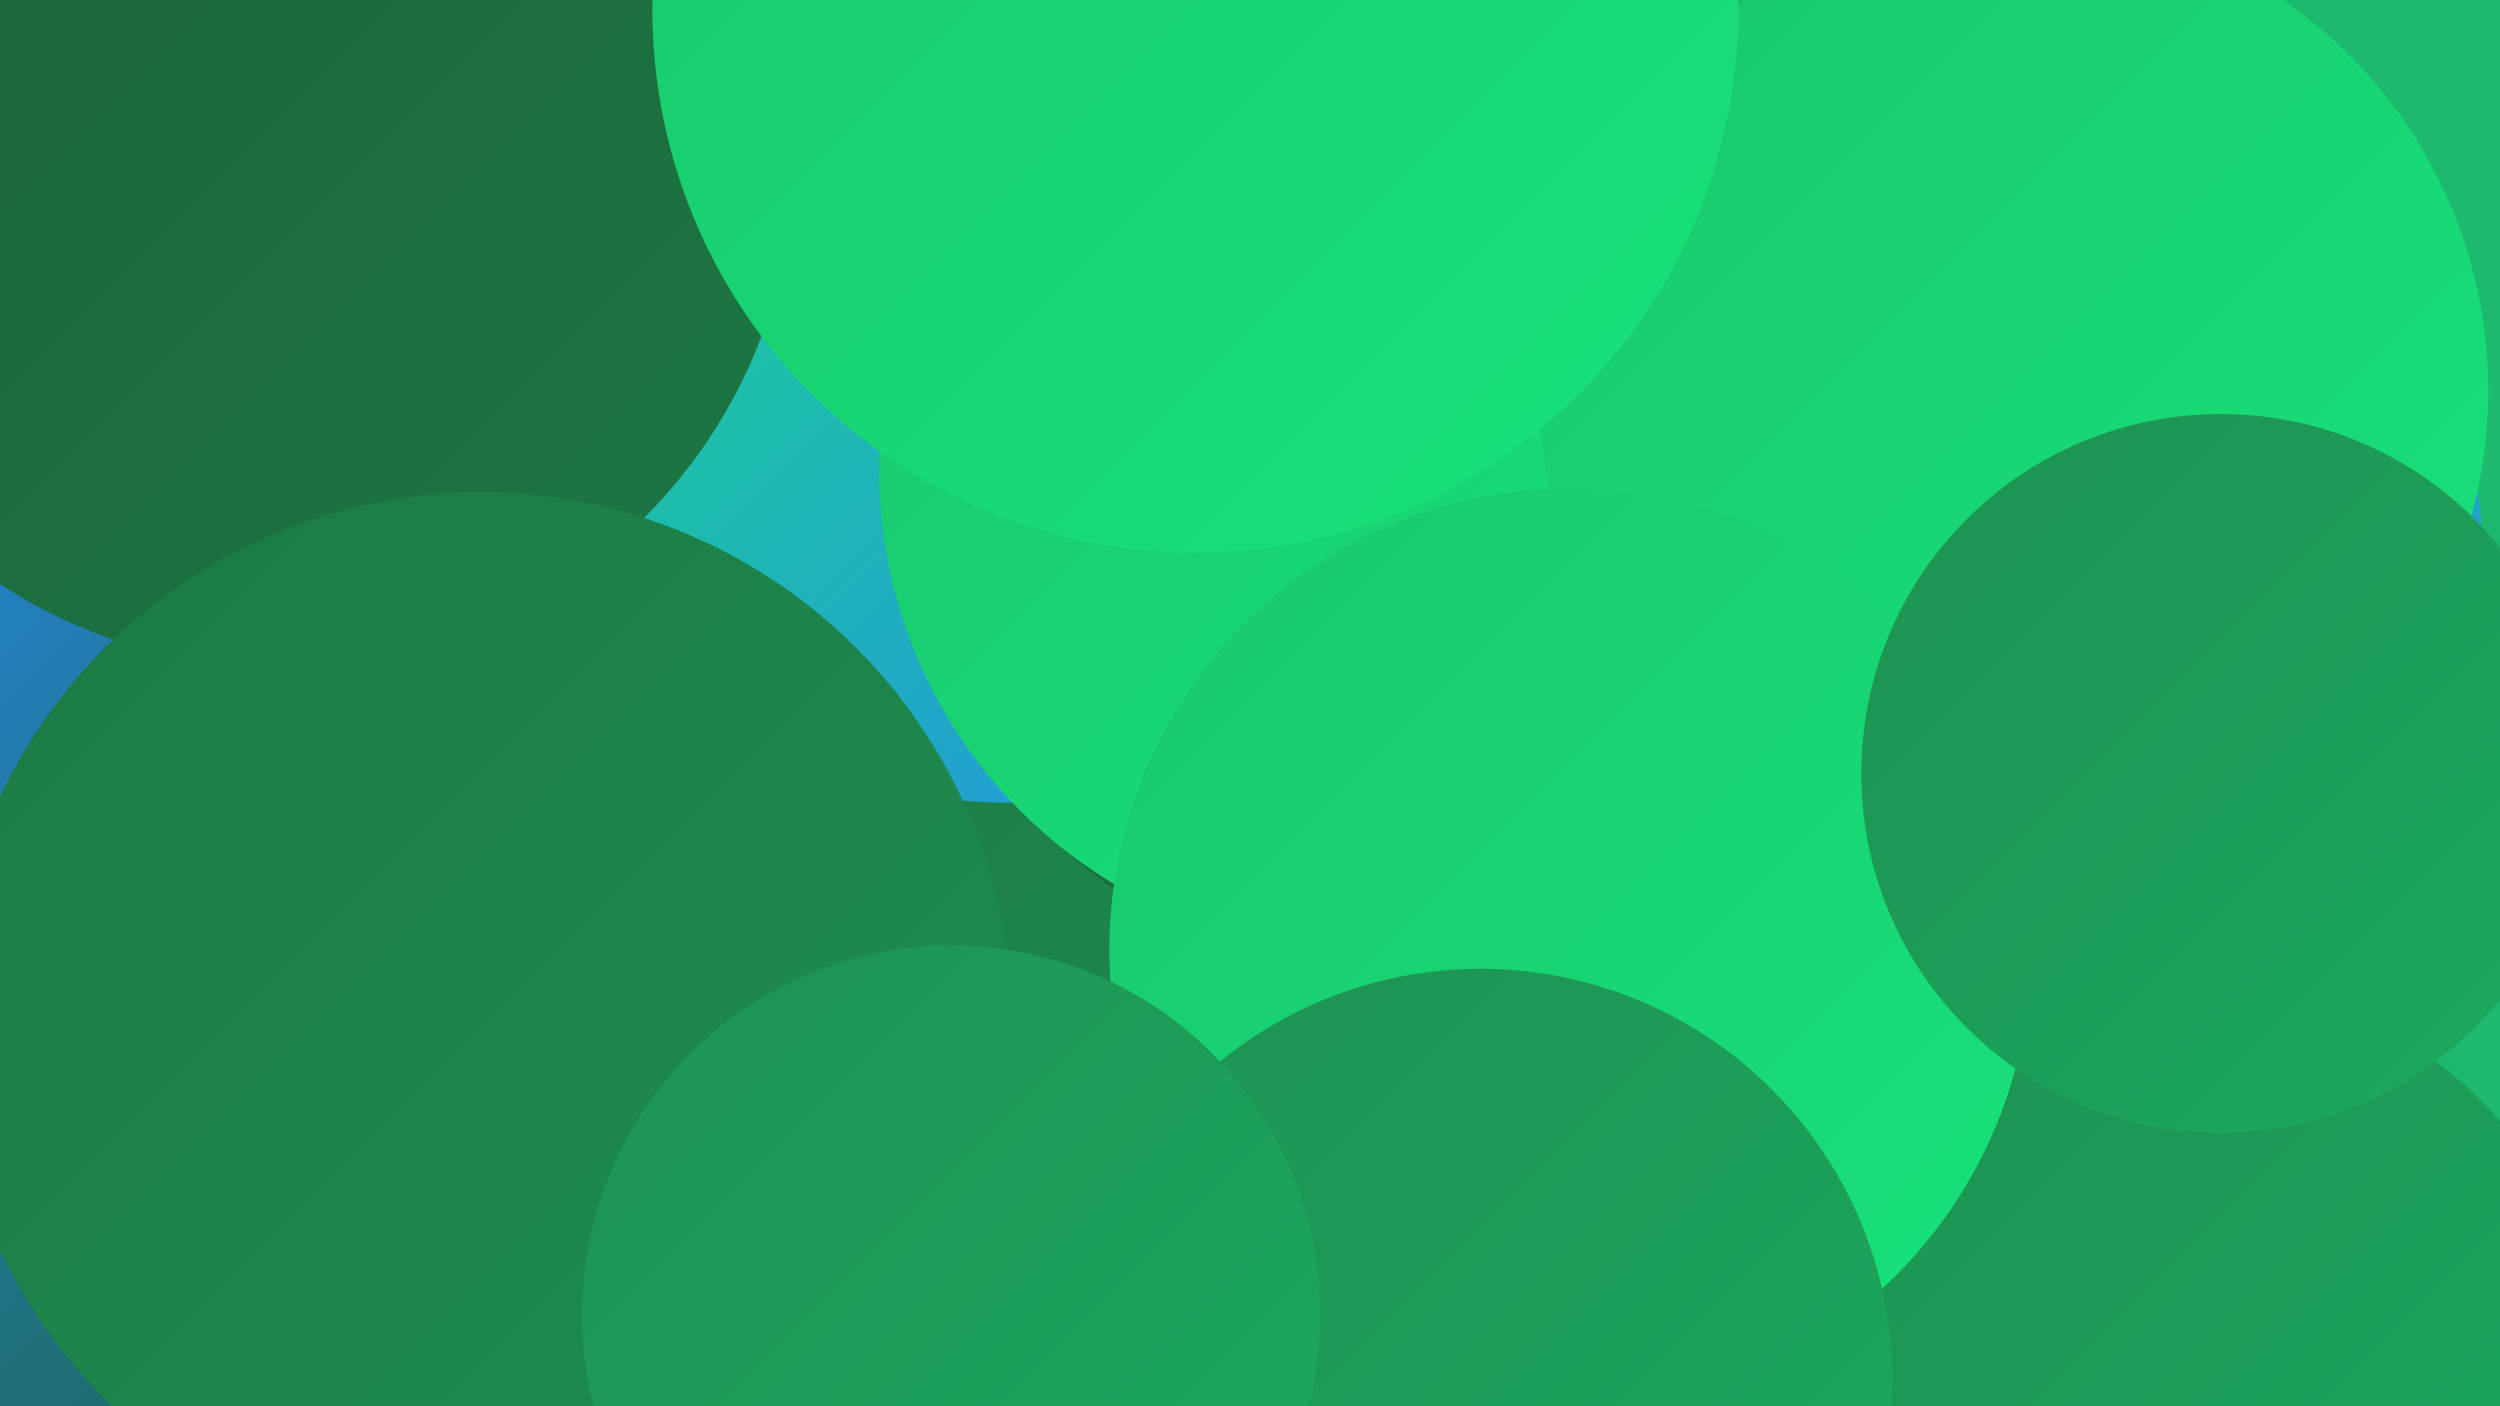 <?xml version="1.0" encoding="UTF-8"?><svg width="1280" height="720" xmlns="http://www.w3.org/2000/svg"><defs><linearGradient id="grad0" x1="0%" y1="0%" x2="100%" y2="100%"><stop offset="0%" style="stop-color:#1b6038;stop-opacity:1" /><stop offset="100%" style="stop-color:#1c7844;stop-opacity:1" /></linearGradient><linearGradient id="grad1" x1="0%" y1="0%" x2="100%" y2="100%"><stop offset="0%" style="stop-color:#1c7844;stop-opacity:1" /><stop offset="100%" style="stop-color:#1d9151;stop-opacity:1" /></linearGradient><linearGradient id="grad2" x1="0%" y1="0%" x2="100%" y2="100%"><stop offset="0%" style="stop-color:#1d9151;stop-opacity:1" /><stop offset="100%" style="stop-color:#1cab5e;stop-opacity:1" /></linearGradient><linearGradient id="grad3" x1="0%" y1="0%" x2="100%" y2="100%"><stop offset="0%" style="stop-color:#1cab5e;stop-opacity:1" /><stop offset="100%" style="stop-color:#1ac66c;stop-opacity:1" /></linearGradient><linearGradient id="grad4" x1="0%" y1="0%" x2="100%" y2="100%"><stop offset="0%" style="stop-color:#1ac66c;stop-opacity:1" /><stop offset="100%" style="stop-color:#17e37b;stop-opacity:1" /></linearGradient><linearGradient id="grad5" x1="0%" y1="0%" x2="100%" y2="100%"><stop offset="0%" style="stop-color:#17e37b;stop-opacity:1" /><stop offset="100%" style="stop-color:#258aee;stop-opacity:1" /></linearGradient><linearGradient id="grad6" x1="0%" y1="0%" x2="100%" y2="100%"><stop offset="0%" style="stop-color:#258aee;stop-opacity:1" /><stop offset="100%" style="stop-color:#1b6038;stop-opacity:1" /></linearGradient></defs><rect width="1280" height="720" fill="#1cb96f" /><circle cx="925" cy="220" r="194" fill="url(#grad6)" /><circle cx="842" cy="707" r="236" fill="url(#grad2)" /><circle cx="967" cy="151" r="195" fill="url(#grad0)" /><circle cx="1132" cy="701" r="195" fill="url(#grad2)" /><circle cx="577" cy="484" r="242" fill="url(#grad1)" /><circle cx="1024" cy="286" r="247" fill="url(#grad5)" /><circle cx="21" cy="538" r="277" fill="url(#grad6)" /><circle cx="715" cy="249" r="252" fill="url(#grad0)" /><circle cx="796" cy="213" r="283" fill="url(#grad3)" /><circle cx="517" cy="148" r="263" fill="url(#grad5)" /><circle cx="578" cy="26" r="235" fill="url(#grad4)" /><circle cx="144" cy="79" r="263" fill="url(#grad0)" /><circle cx="698" cy="240" r="248" fill="url(#grad4)" /><circle cx="1031" cy="200" r="243" fill="url(#grad4)" /><circle cx="612" cy="5" r="278" fill="url(#grad4)" /><circle cx="804" cy="486" r="236" fill="url(#grad4)" /><circle cx="246" cy="524" r="272" fill="url(#grad1)" /><circle cx="1137" cy="396" r="184" fill="url(#grad2)" /><circle cx="758" cy="707" r="211" fill="url(#grad2)" /><circle cx="487" cy="673" r="189" fill="url(#grad2)" /></svg>